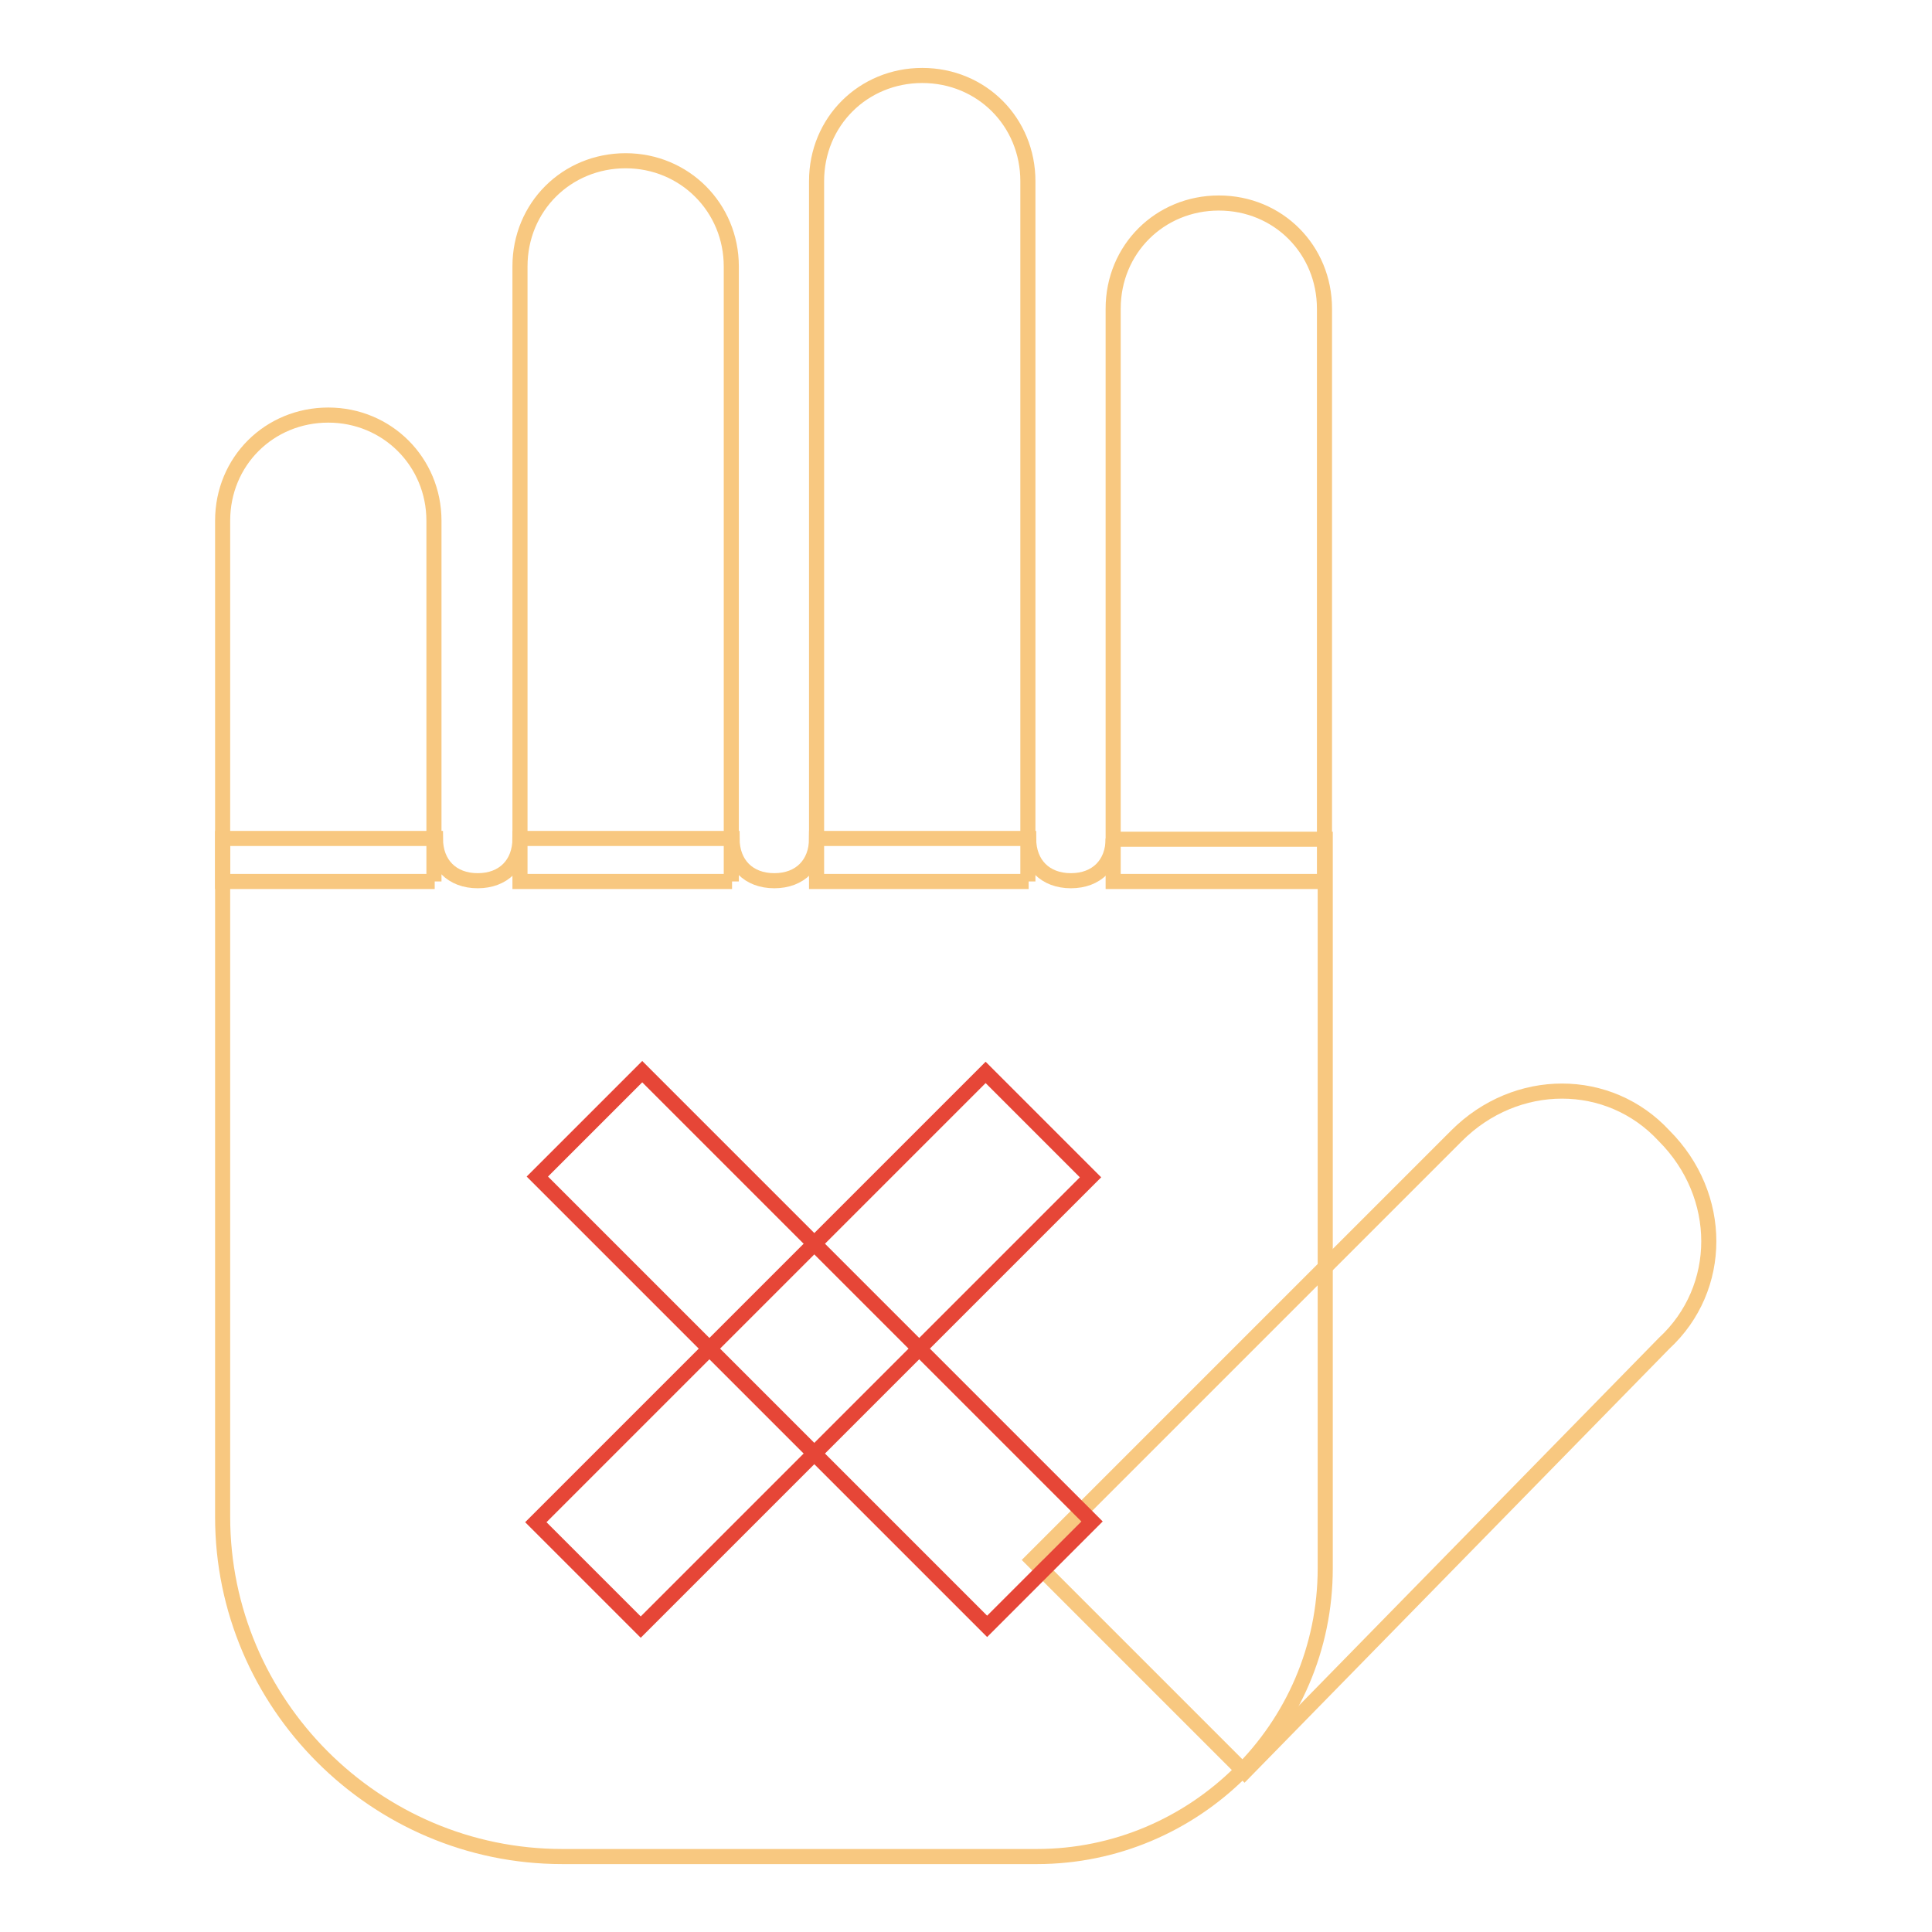<?xml version="1.0" encoding="utf-8"?>
<!-- Svg Vector Icons : http://www.onlinewebfonts.com/icon -->
<!DOCTYPE svg PUBLIC "-//W3C//DTD SVG 1.1//EN" "http://www.w3.org/Graphics/SVG/1.1/DTD/svg11.dtd">
<svg version="1.1" xmlns="http://www.w3.org/2000/svg" xmlns:xlink="http://www.w3.org/1999/xlink" x="0px" y="0px" viewBox="0 0 256 256" enable-background="new 0 0 256 256" xml:space="preserve">
<g> <path stroke-width="2" fill-opacity="0" stroke="#f8c880"  d="M57.6,116.8H29.5V69c0-7.9,6.2-14,14-14s14,6.2,14,14V116.8z M97,116.8H68.9V35.3c0-7.9,6.2-14,14-14 s14,6.2,14,14V116.8z M136.3,116.8h-28.1V24c0-7.9,6.2-14,14-14c7.9,0,14,6.2,14,14V116.8z M175.6,116.8h-28.1V40.9 c0-7.9,6.2-14,14-14c7.9,0,14,6.2,14,14V116.8z M164.9,234.8l-28.1-28.1l56.2-56.2c7.9-7.9,20.2-7.9,27.5,0 c7.9,7.9,7.9,20.2,0,27.5L164.9,234.8z"/> <path stroke-width="2" fill-opacity="0" stroke="#f8c880"  d="M147.5,111.1c0,3.4-2.2,5.6-5.6,5.6c-3.4,0-5.6-2.2-5.6-5.6h-28.1c0,3.4-2.2,5.6-5.6,5.6 c-3.4,0-5.6-2.2-5.6-5.6H68.9c0,3.4-2.2,5.6-5.6,5.6c-3.4,0-5.6-2.2-5.6-5.6H29.5V201c0,24.7,20.2,45,45,45h62.9 c20.8,0,38.2-16.9,38.2-38.2v-96.6H147.5L147.5,111.1z"/> <path stroke-width="2" fill-opacity="0" stroke="#e64637"  d="M71.2,155.9L85.1,142l59.6,59.6l-13.9,13.9L71.2,155.9z"/> <path stroke-width="2" fill-opacity="0" stroke="#e64637"  d="M130.6,142.1l13.9,13.9l-59.6,59.6L71,201.7L130.6,142.1z"/></g>
</svg>